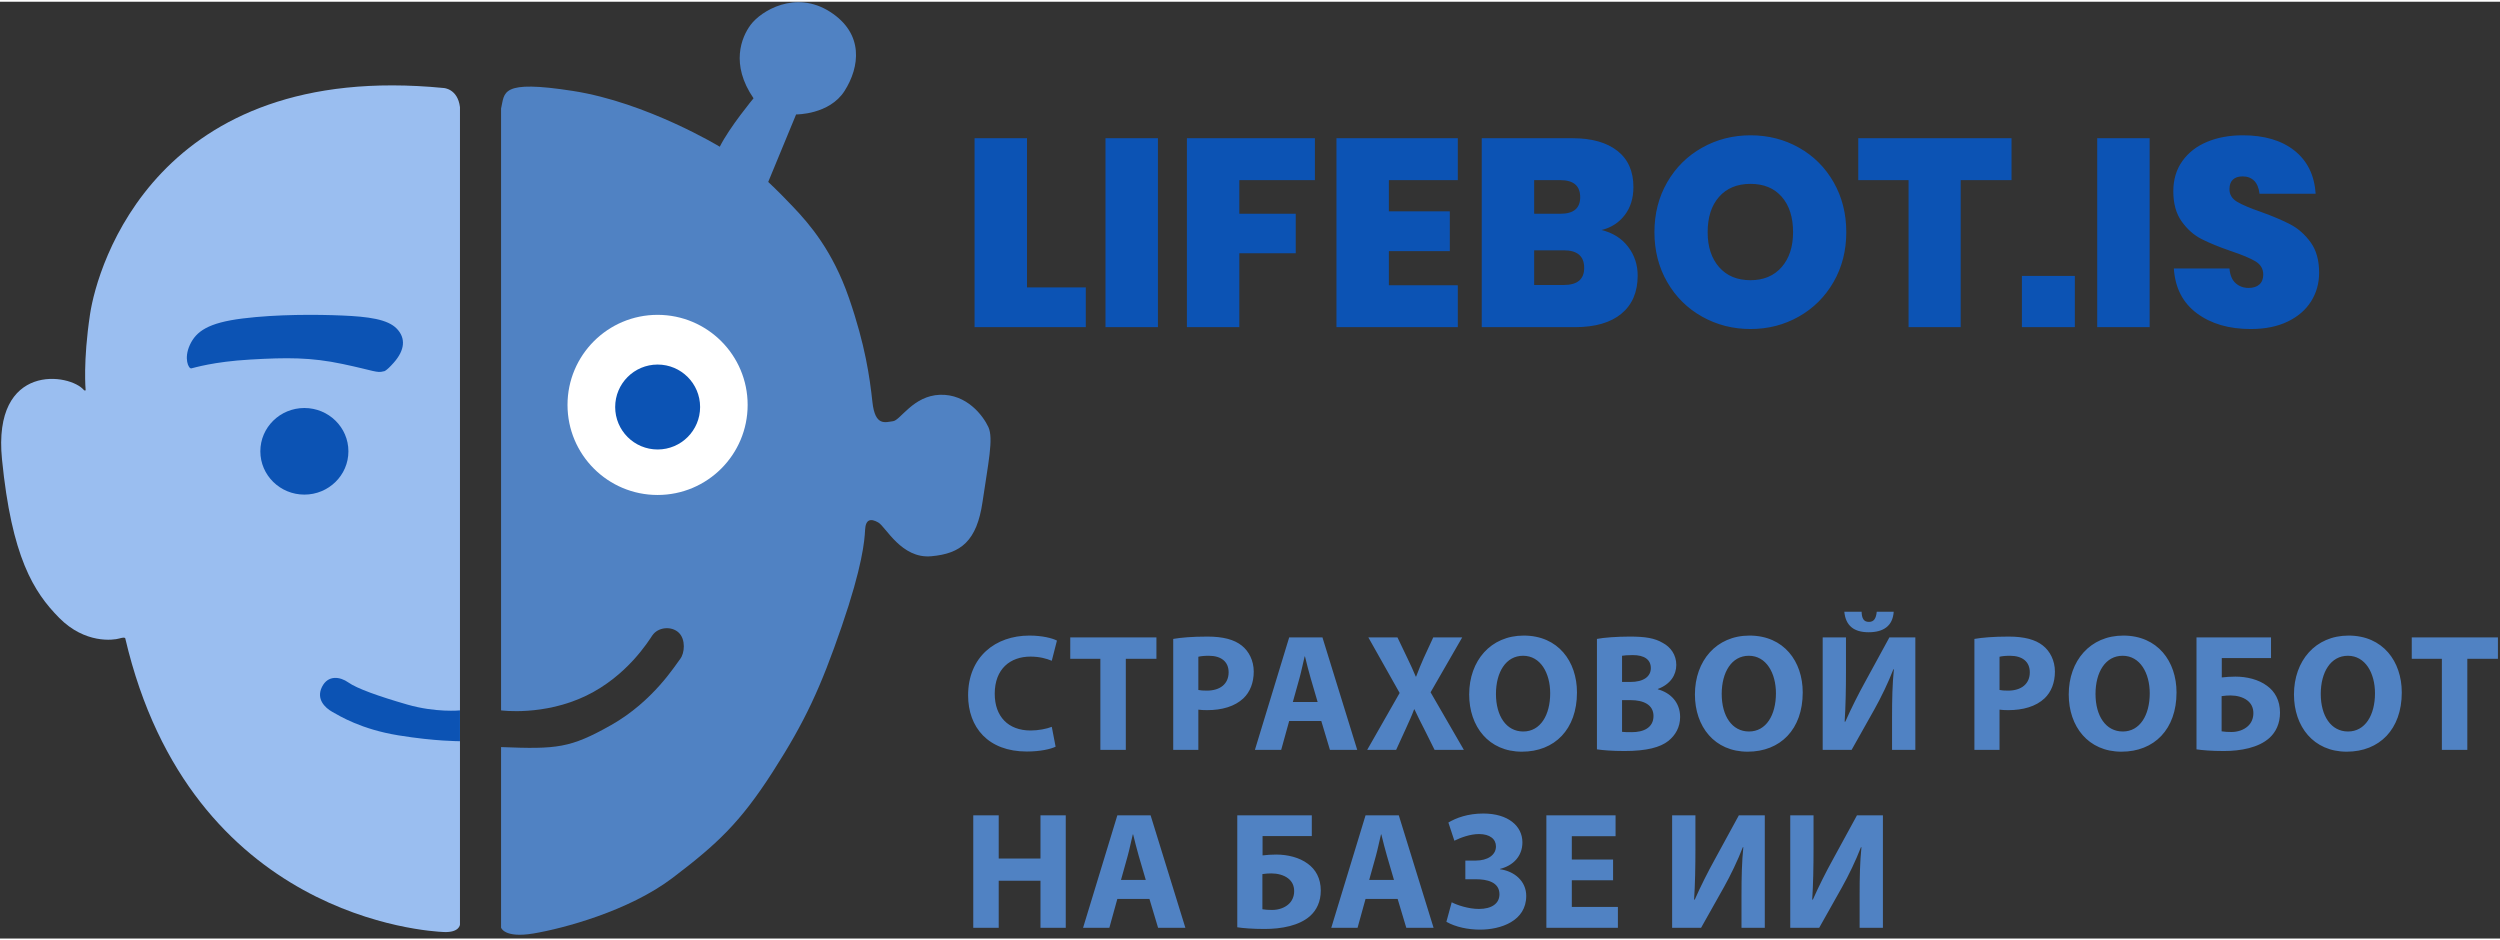 <?xml version="1.0" encoding="UTF-8"?>
<svg width="452px" height="170px" viewBox="0 0 451 169" version="1.1" xmlns="http://www.w3.org/2000/svg" xmlns:xlink="http://www.w3.org/1999/xlink">
    <rect x="0" y="0" width="451" height="169" fill="#333333" stroke="none"/>
    <g stroke="none" stroke-width="1" fill="none" fill-rule="evenodd">
        <g>
            <path d="M330.643,154.754 C329.443,156.921 328.092,159.599 327.042,161.977 L326.922,161.977 C327.102,159.268 327.162,156.048 327.162,152.798 L327.162,146.779 L322.961,146.779 L322.961,167.062 L328.182,167.062 L332.294,159.75 C333.494,157.613 334.784,154.935 335.715,152.527 L335.805,152.527 C335.535,155.175 335.475,157.944 335.475,161.074 L335.475,167.062 L339.676,167.062 L339.676,146.779 L334.994,146.779 L330.643,154.754 Z M309.335,154.754 C308.135,156.921 306.784,159.599 305.734,161.977 L305.614,161.977 C305.794,159.268 305.854,156.048 305.854,152.798 L305.854,146.779 L301.653,146.779 L301.653,167.062 L306.875,167.062 L310.986,159.75 C312.186,157.613 313.477,154.935 314.407,152.527 L314.497,152.527 C314.227,155.175 314.167,157.944 314.167,161.074 L314.167,167.062 L318.368,167.062 L318.368,146.779 L313.687,146.779 L309.335,154.754 Z M283.556,158.486 L290.999,158.486 L290.999,154.754 L283.556,154.754 L283.556,150.541 L291.449,150.541 L291.449,146.779 L278.965,146.779 L278.965,167.062 L291.869,167.062 L291.869,163.301 L283.556,163.301 L283.556,158.486 Z M270.591,156.499 L270.591,156.439 C272.932,155.868 274.643,154.182 274.643,151.654 C274.643,148.675 272.032,146.448 267.59,146.448 C264.799,146.448 262.699,147.231 261.288,148.073 L262.369,151.353 C263.509,150.782 265.25,150.15 266.81,150.15 C268.761,150.15 269.871,151.052 269.871,152.377 C269.871,153.972 268.311,154.935 266.24,154.935 L264.349,154.935 L264.349,158.305 L266.27,158.305 C268.161,158.305 270.501,158.757 270.501,161.014 C270.501,162.699 269.091,163.662 266.78,163.662 C264.89,163.662 262.789,162.94 261.889,162.458 L260.928,165.979 C262.609,166.942 264.89,167.394 266.99,167.394 C270.771,167.394 275.333,165.829 275.333,161.315 C275.333,158.576 273.112,156.831 270.591,156.499 Z M247.003,158.426 L248.203,154.122 C248.533,152.948 248.834,151.414 249.134,150.21 L249.194,150.21 C249.494,151.414 249.854,152.918 250.214,154.122 L251.474,158.426 L247.003,158.426 Z M246.343,146.779 L240.161,167.062 L244.902,167.062 L246.343,161.856 L252.135,161.856 L253.695,167.062 L258.617,167.062 L252.345,146.779 L246.343,146.779 Z M232.478,162.789 C231.727,163.481 230.617,163.842 229.507,163.842 C228.876,163.842 228.246,163.812 227.736,163.722 L227.736,157.372 C228.306,157.282 228.846,157.252 229.357,157.252 C230.437,157.252 231.577,157.523 232.388,158.155 C233.048,158.666 233.468,159.419 233.468,160.442 C233.468,161.435 233.078,162.247 232.478,162.789 Z M235.929,155.506 C234.398,154.363 232.268,153.851 230.227,153.851 C229.417,153.851 228.456,153.911 227.766,154.002 L227.766,150.511 L236.649,150.511 L236.649,146.779 L223.205,146.779 L223.205,166.972 C224.225,167.123 225.875,167.273 228.126,167.273 C231.217,167.273 234.398,166.671 236.349,164.926 C237.519,163.873 238.269,162.338 238.269,160.352 C238.269,158.125 237.339,156.53 235.929,155.506 Z M202.227,158.426 L203.427,154.122 C203.757,152.948 204.057,151.414 204.358,150.21 L204.418,150.21 C204.718,151.414 205.078,152.918 205.438,154.122 L206.698,158.426 L202.227,158.426 Z M201.567,146.779 L195.385,167.062 L200.126,167.062 L201.567,161.856 L207.358,161.856 L208.919,167.062 L213.841,167.062 L207.569,146.779 L201.567,146.779 Z M187.701,154.573 L180.169,154.573 L180.169,146.779 L175.577,146.779 L175.577,167.062 L180.169,167.062 L180.169,158.576 L187.701,158.576 L187.701,167.062 L192.263,167.062 L192.263,146.779 L187.701,146.779 L187.701,154.573 Z M435.081,114.678 L435.081,118.53 L440.513,118.53 L440.513,134.961 L445.104,134.961 L445.104,118.53 L450.626,118.53 L450.626,114.678 L435.081,114.678 Z M423.586,131.651 C420.525,131.651 418.665,128.852 418.665,124.879 C418.665,120.937 420.465,117.988 423.556,117.988 C426.707,117.988 428.448,121.118 428.448,124.759 C428.448,128.701 426.678,131.651 423.586,131.651 Z M423.677,114.346 C417.705,114.346 413.833,118.891 413.833,124.97 C413.833,130.748 417.345,135.292 423.346,135.292 C429.258,135.292 433.28,131.259 433.28,124.609 C433.28,119.011 429.888,114.346 423.677,114.346 Z M405.52,130.688 C404.77,131.38 403.659,131.741 402.549,131.741 C401.919,131.741 401.289,131.711 400.778,131.62 L400.778,125.271 C401.349,125.18 401.889,125.15 402.399,125.15 C403.479,125.15 404.62,125.421 405.43,126.053 C406.09,126.565 406.51,127.317 406.51,128.34 C406.51,129.333 406.12,130.146 405.52,130.688 Z M408.971,123.405 C407.44,122.261 405.31,121.75 403.269,121.75 C402.459,121.75 401.499,121.81 400.808,121.9 L400.808,118.409 L409.691,118.409 L409.691,114.678 L396.247,114.678 L396.247,134.871 C397.267,135.021 398.918,135.172 401.169,135.172 C404.26,135.172 407.44,134.57 409.391,132.824 C410.562,131.771 411.312,130.236 411.312,128.25 C411.312,126.023 410.381,124.428 408.971,123.405 Z M382.952,131.651 C379.891,131.651 378.03,128.852 378.03,124.879 C378.03,120.937 379.831,117.988 382.922,117.988 C386.073,117.988 387.813,121.118 387.813,124.759 C387.813,128.701 386.043,131.651 382.952,131.651 Z M383.042,114.346 C377.07,114.346 373.199,118.891 373.199,124.97 C373.199,130.748 376.71,135.292 382.712,135.292 C388.624,135.292 392.645,131.259 392.645,124.609 C392.645,119.011 389.254,114.346 383.042,114.346 Z M362.244,124.277 C361.584,124.277 361.104,124.247 360.714,124.157 L360.714,118.168 C361.044,118.078 361.674,117.988 362.605,117.988 C364.885,117.988 366.176,119.101 366.176,120.967 C366.176,123.044 364.675,124.277 362.244,124.277 Z M368.546,116.152 C367.196,115.069 365.185,114.527 362.365,114.527 C359.574,114.527 357.593,114.708 356.183,114.948 L356.183,134.961 L360.714,134.961 L360.714,127.708 C361.134,127.768 361.674,127.798 362.274,127.798 C364.975,127.798 367.286,127.136 368.846,125.662 C370.047,124.518 370.707,122.833 370.707,120.847 C370.707,118.861 369.837,117.175 368.546,116.152 Z M337.095,113.745 C339.766,113.745 341.447,112.631 341.627,110.043 L338.566,110.043 C338.446,111.217 338.086,111.879 337.155,111.879 C336.195,111.879 335.865,111.217 335.835,110.043 L332.714,110.043 C332.954,112.571 334.454,113.745 337.095,113.745 Z M336.495,122.652 C335.295,124.819 333.944,127.498 332.894,129.875 L332.774,129.875 C332.954,127.167 333.014,123.947 333.014,120.696 L333.014,114.678 L328.813,114.678 L328.813,134.961 L334.034,134.961 L338.146,127.648 C339.346,125.511 340.637,122.833 341.567,120.426 L341.657,120.426 C341.387,123.074 341.327,125.842 341.327,128.972 L341.327,134.961 L345.528,134.961 L345.528,114.678 L340.846,114.678 L336.495,122.652 Z M315.518,131.651 C312.457,131.651 310.596,128.852 310.596,124.879 C310.596,120.937 312.397,117.988 315.487,117.988 C318.638,117.988 320.379,121.118 320.379,124.759 C320.379,128.701 318.608,131.651 315.518,131.651 Z M315.607,114.346 C309.636,114.346 305.764,118.891 305.764,124.97 C305.764,130.748 309.275,135.292 315.277,135.292 C321.189,135.292 325.211,131.259 325.211,124.609 C325.211,119.011 321.82,114.346 315.607,114.346 Z M294.39,131.771 C293.61,131.771 293.07,131.771 292.619,131.711 L292.619,125.993 L294.18,125.993 C296.461,125.993 298.291,126.805 298.291,128.852 C298.291,130.988 296.461,131.771 294.39,131.771 Z M292.619,117.988 C293.01,117.928 293.58,117.867 294.57,117.867 C296.641,117.867 297.811,118.68 297.811,120.215 C297.811,121.72 296.521,122.713 294.12,122.713 L292.619,122.713 L292.619,117.988 Z M299.071,124.037 L299.071,123.977 C301.352,123.134 302.403,121.449 302.403,119.643 C302.403,117.807 301.382,116.423 299.972,115.671 C298.501,114.798 296.791,114.527 294,114.527 C291.719,114.527 289.288,114.708 288.088,114.948 L288.088,134.871 C289.108,135.021 290.789,135.172 293.04,135.172 C297.061,135.172 299.522,134.509 300.992,133.336 C302.252,132.313 303.093,130.868 303.093,129.032 C303.093,126.414 301.382,124.669 299.071,124.037 Z M274.763,117.988 C277.914,117.988 279.654,121.118 279.654,124.759 C279.654,128.701 277.884,131.651 274.793,131.651 C271.732,131.651 269.871,128.852 269.871,124.879 C269.871,120.937 271.672,117.988 274.763,117.988 Z M274.553,135.292 C280.465,135.292 284.486,131.259 284.486,124.609 C284.486,119.011 281.095,114.346 274.883,114.346 C268.911,114.346 265.04,118.891 265.04,124.97 C265.04,130.748 268.551,135.292 274.553,135.292 Z M258.077,124.578 L263.779,114.678 L258.557,114.678 L256.846,118.379 C256.336,119.553 255.946,120.456 255.466,121.75 L255.406,121.75 C254.926,120.606 254.476,119.613 253.875,118.379 L252.105,114.678 L246.853,114.678 L252.495,124.699 L246.643,134.961 L251.865,134.961 L253.545,131.289 C254.176,129.875 254.686,128.822 255.106,127.648 L255.166,127.648 C255.736,128.822 256.216,129.875 256.966,131.289 L258.797,134.961 L264.079,134.961 L258.077,124.578 Z M233.228,126.324 L234.428,122.02 C234.758,120.847 235.059,119.312 235.359,118.108 L235.419,118.108 C235.719,119.312 236.079,120.817 236.439,122.02 L237.699,126.324 L233.228,126.324 Z M238.57,114.678 L232.568,114.678 L226.386,134.961 L231.127,134.961 L232.568,129.755 L238.36,129.755 L239.92,134.961 L244.842,134.961 L238.57,114.678 Z M217.712,124.277 C217.052,124.277 216.572,124.247 216.182,124.157 L216.182,118.168 C216.512,118.078 217.142,117.988 218.073,117.988 C220.353,117.988 221.644,119.101 221.644,120.967 C221.644,123.044 220.143,124.277 217.712,124.277 Z M226.175,120.847 C226.175,118.861 225.305,117.175 224.014,116.152 C222.664,115.069 220.653,114.527 217.832,114.527 C215.041,114.527 213.061,114.708 211.65,114.948 L211.65,134.961 L216.182,134.961 L216.182,127.708 C216.602,127.768 217.142,127.798 217.742,127.798 C220.443,127.798 222.754,127.136 224.315,125.662 C225.515,124.518 226.175,122.833 226.175,120.847 Z M198.506,134.961 L203.097,134.961 L203.097,118.53 L208.619,118.53 L208.619,114.678 L193.074,114.678 L193.074,118.53 L198.506,118.53 L198.506,134.961 Z M185.241,135.262 C187.701,135.262 189.592,134.81 190.432,134.389 L189.742,130.808 C188.842,131.169 187.311,131.47 185.931,131.47 C181.849,131.47 179.449,128.912 179.449,124.849 C179.449,120.335 182.27,118.138 185.901,118.138 C187.521,118.138 188.812,118.499 189.742,118.891 L190.672,115.249 C189.862,114.828 188.061,114.346 185.691,114.346 C179.569,114.346 174.647,118.199 174.647,125.12 C174.647,130.898 178.248,135.262 185.241,135.262 Z" fill="#5082C3"></path>
            <path d="M416.835,43.399 C415.81,41.987 414.595,40.912 413.187,40.174 C411.778,39.436 410.002,38.682 407.858,37.911 C405.906,37.237 404.474,36.628 403.562,36.082 C402.65,35.537 402.194,34.782 402.194,33.82 C402.194,33.049 402.402,32.472 402.818,32.087 C403.234,31.701 403.81,31.509 404.546,31.509 C405.41,31.509 406.106,31.766 406.634,32.279 C407.162,32.793 407.49,33.579 407.618,34.638 L417.747,34.638 C417.523,31.301 416.251,28.709 413.931,26.864 C411.61,25.019 408.498,24.096 404.594,24.096 C402.194,24.096 400.05,24.489 398.162,25.275 C396.273,26.062 394.785,27.217 393.698,28.741 C392.609,30.266 392.065,32.087 392.065,34.205 C392.065,36.419 392.569,38.232 393.578,39.644 C394.586,41.057 395.786,42.116 397.178,42.821 C398.57,43.528 400.338,44.25 402.482,44.988 C404.498,45.662 405.97,46.28 406.898,46.841 C407.826,47.403 408.29,48.197 408.29,49.224 C408.29,49.994 408.058,50.588 407.594,51.005 C407.13,51.422 406.482,51.631 405.65,51.631 C404.722,51.631 403.938,51.342 403.298,50.764 C402.658,50.186 402.29,49.304 402.194,48.117 L392.162,48.117 C392.385,51.615 393.77,54.311 396.314,56.204 C398.858,58.098 402.098,59.044 406.034,59.044 C408.627,59.044 410.85,58.595 412.707,57.696 C414.562,56.798 415.971,55.578 416.931,54.037 C417.891,52.497 418.371,50.781 418.371,48.887 C418.371,46.641 417.859,44.812 416.835,43.399 Z M378.337,58.707 L387.794,58.707 L387.794,24.625 L378.337,24.625 L378.337,58.707 Z M364.752,58.707 L374.304,58.707 L374.304,49.465 L364.752,49.465 L364.752,58.707 Z M335.23,32.183 L344.303,32.183 L344.303,58.707 L353.711,58.707 L353.711,32.183 L362.88,32.183 L362.88,24.625 L335.23,24.625 L335.23,32.183 Z M321.405,47.876 C320.029,49.449 318.157,50.235 315.789,50.235 C313.389,50.235 311.5,49.449 310.124,47.876 C308.748,46.304 308.06,44.202 308.06,41.57 C308.06,38.874 308.748,36.748 310.124,35.191 C311.5,33.635 313.389,32.857 315.789,32.857 C318.189,32.857 320.069,33.635 321.429,35.191 C322.789,36.748 323.469,38.874 323.469,41.57 C323.469,44.202 322.781,46.304 321.405,47.876 Z M324.549,26.334 C321.909,24.842 318.989,24.096 315.789,24.096 C312.621,24.096 309.708,24.842 307.052,26.334 C304.396,27.826 302.3,29.905 300.764,32.568 C299.228,35.232 298.46,38.232 298.46,41.57 C298.46,44.908 299.228,47.908 300.764,50.572 C302.3,53.236 304.396,55.313 307.052,56.805 C309.708,58.298 312.621,59.044 315.789,59.044 C318.957,59.044 321.861,58.298 324.501,56.805 C327.142,55.313 329.23,53.236 330.766,50.572 C332.302,47.908 333.07,44.908 333.07,41.57 C333.07,38.232 332.309,35.232 330.79,32.568 C329.269,29.905 327.19,27.826 324.549,26.334 Z M282.091,51.101 L276.762,51.101 L276.762,44.843 L282.091,44.843 C284.555,44.843 285.787,45.902 285.787,48.02 C285.787,50.074 284.555,51.101 282.091,51.101 Z M276.762,32.183 L281.467,32.183 C283.867,32.183 285.067,33.21 285.067,35.264 C285.067,37.254 283.883,38.248 281.515,38.248 L276.762,38.248 L276.762,32.183 Z M288.907,41.185 C290.635,40.768 292.028,39.877 293.083,38.513 C294.14,37.149 294.668,35.456 294.668,33.434 C294.668,30.579 293.699,28.397 291.763,26.888 C289.827,25.38 287.147,24.625 283.723,24.625 L267.306,24.625 L267.306,58.707 L284.107,58.707 C287.755,58.707 290.555,57.897 292.507,56.276 C294.459,54.656 295.436,52.369 295.436,49.416 C295.436,47.427 294.851,45.678 293.684,44.169 C292.515,42.661 290.923,41.666 288.907,41.185 Z M241.096,58.707 L262.986,58.707 L262.986,51.149 L250.553,51.149 L250.553,44.988 L261.546,44.988 L261.546,37.815 L250.553,37.815 L250.553,32.183 L262.986,32.183 L262.986,24.625 L241.096,24.625 L241.096,58.707 Z M214.119,58.707 L223.575,58.707 L223.575,45.373 L233.752,45.373 L233.752,38.248 L223.575,38.248 L223.575,32.183 L237.208,32.183 L237.208,24.625 L214.119,24.625 L214.119,58.707 Z M199.43,58.707 L208.887,58.707 L208.887,24.625 L199.43,24.625 L199.43,58.707 Z M185.269,24.625 L175.812,24.625 L175.812,58.707 L195.878,58.707 L195.878,51.534 L185.269,51.534 L185.269,24.625 Z" fill="#0C53B4"></path>
            <g>
                <path d="M178.306,76.735 C177.354,74.678 174.402,70.745 169.568,70.909 C164.733,71.074 162.44,75.519 161.094,75.676 C159.748,75.833 157.873,76.684 157.387,72.233 C156.9,67.783 156.11,61.978 153.15,53.433 C150.19,44.887 146.023,40.108 143.088,37.015 C140.152,33.922 138.586,32.513 138.586,32.513 L143.617,20.333 C143.617,20.333 149.617,20.394 152.356,16.096 C155.094,11.798 155.927,5.751 149.708,1.797 C143.488,-2.158 137.287,1.645 135.408,4.18 C133.745,6.424 131.739,11.304 135.938,17.42 C135.938,17.42 131.599,22.648 129.848,26.158 C129.848,26.158 116.72,18.18 103.368,16.096 C90.168,14.035 91.074,16.365 90.392,19.273 L90.392,127.841 C90.392,127.841 98.08,128.899 105.751,125.193 C113.139,121.625 117.001,115.325 117.667,114.337 C118.704,112.797 121.119,112.577 122.433,113.807 C123.747,115.037 123.508,117.556 122.698,118.573 C121.888,119.59 117.87,126.19 110.252,130.489 C102.871,134.656 100.482,134.86 90.392,134.461 L90.392,167.032 C90.392,167.032 90.959,168.969 96.218,168.091 C101.477,167.214 113.416,164.082 121.374,158.029 C129.332,151.975 133.464,148.168 139.38,138.963 C145.296,129.758 148.056,123.698 151.826,112.748 C155.596,101.798 155.97,97.196 156.063,95.271 C156.156,93.347 157.089,93.166 158.446,93.947 C159.803,94.728 162.606,100.506 167.979,100.037 C173.351,99.569 176.216,97.293 177.247,90.24 C178.278,83.187 179.258,78.793 178.306,76.735" fill="#5082C3"></path>
                <path d="M118.627,56.486 C109.653,56.486 102.379,63.76 102.379,72.734 C102.379,81.707 109.653,88.982 118.627,88.982 C127.601,88.982 134.875,81.707 134.875,72.734 C134.875,63.76 127.601,56.486 118.627,56.486" fill="#FFFFFF"></path>
                <path d="M118.639,65.453 C114.408,65.453 110.978,68.883 110.978,73.114 C110.978,77.346 114.408,80.776 118.639,80.776 C122.87,80.776 126.3,77.346 126.3,73.114 C126.3,68.883 122.87,65.453 118.639,65.453" fill="#0C53B4"></path>
                <path d="M80.065,15.566 C28.266,10.49 17.554,47.682 16.248,56.345 C14.942,65.008 15.454,70.115 15.454,70.115 L15.189,70.115 C12.708,67.008 -1.39,64.973 0.36,82.56 C2.11,100.148 6.033,106.455 10.687,111.159 C15.342,115.862 20.472,115.186 21.544,114.866 C22.617,114.546 22.603,114.866 22.603,114.866 C34.412,165.342 77.265,167.704 80.065,167.826 C82.865,167.948 82.978,166.502 82.978,166.502 L82.978,19.008 C82.563,15.692 80.065,15.566 80.065,15.566" fill="#9ABEF0"></path>
                <path d="M71.592,58.993 C69.936,57.258 66.387,56.809 61.794,56.61 C57.202,56.411 50.032,56.366 43.788,57.139 C37.544,57.913 35.386,59.469 34.255,61.906 C33.125,64.343 34.006,66.246 34.52,66.143 C35.034,66.04 38.485,64.939 45.112,64.554 C51.739,64.168 56.056,64.136 61.794,65.348 C67.532,66.56 67.986,67.025 69.209,66.672 C69.209,66.672 69.541,66.816 71.062,65.083 C73.015,62.859 73.248,60.728 71.592,58.993" fill="#0C53B4"></path>
                <path d="M54.909,73.293 C50.522,73.293 46.965,76.79 46.965,81.105 C46.965,85.418 50.522,88.915 54.909,88.915 C59.296,88.915 62.853,85.418 62.853,81.105 C62.853,76.79 59.296,73.293 54.909,73.293" fill="#0C53B4"></path>
                <path d="M73.445,126.782 C68.256,125.283 64.368,123.886 62.853,122.81 C61.338,121.734 59.166,121.428 58.087,123.604 C57.007,125.781 58.587,127.342 59.94,128.106 C61.293,128.87 65.172,131.253 71.856,132.343 C78.541,133.432 82.978,133.402 82.978,133.402 L82.978,127.841 C82.978,127.841 78.634,128.281 73.445,126.782" fill="#0C53B4"></path>
            </g>
        </g>
    </g>
</svg>
